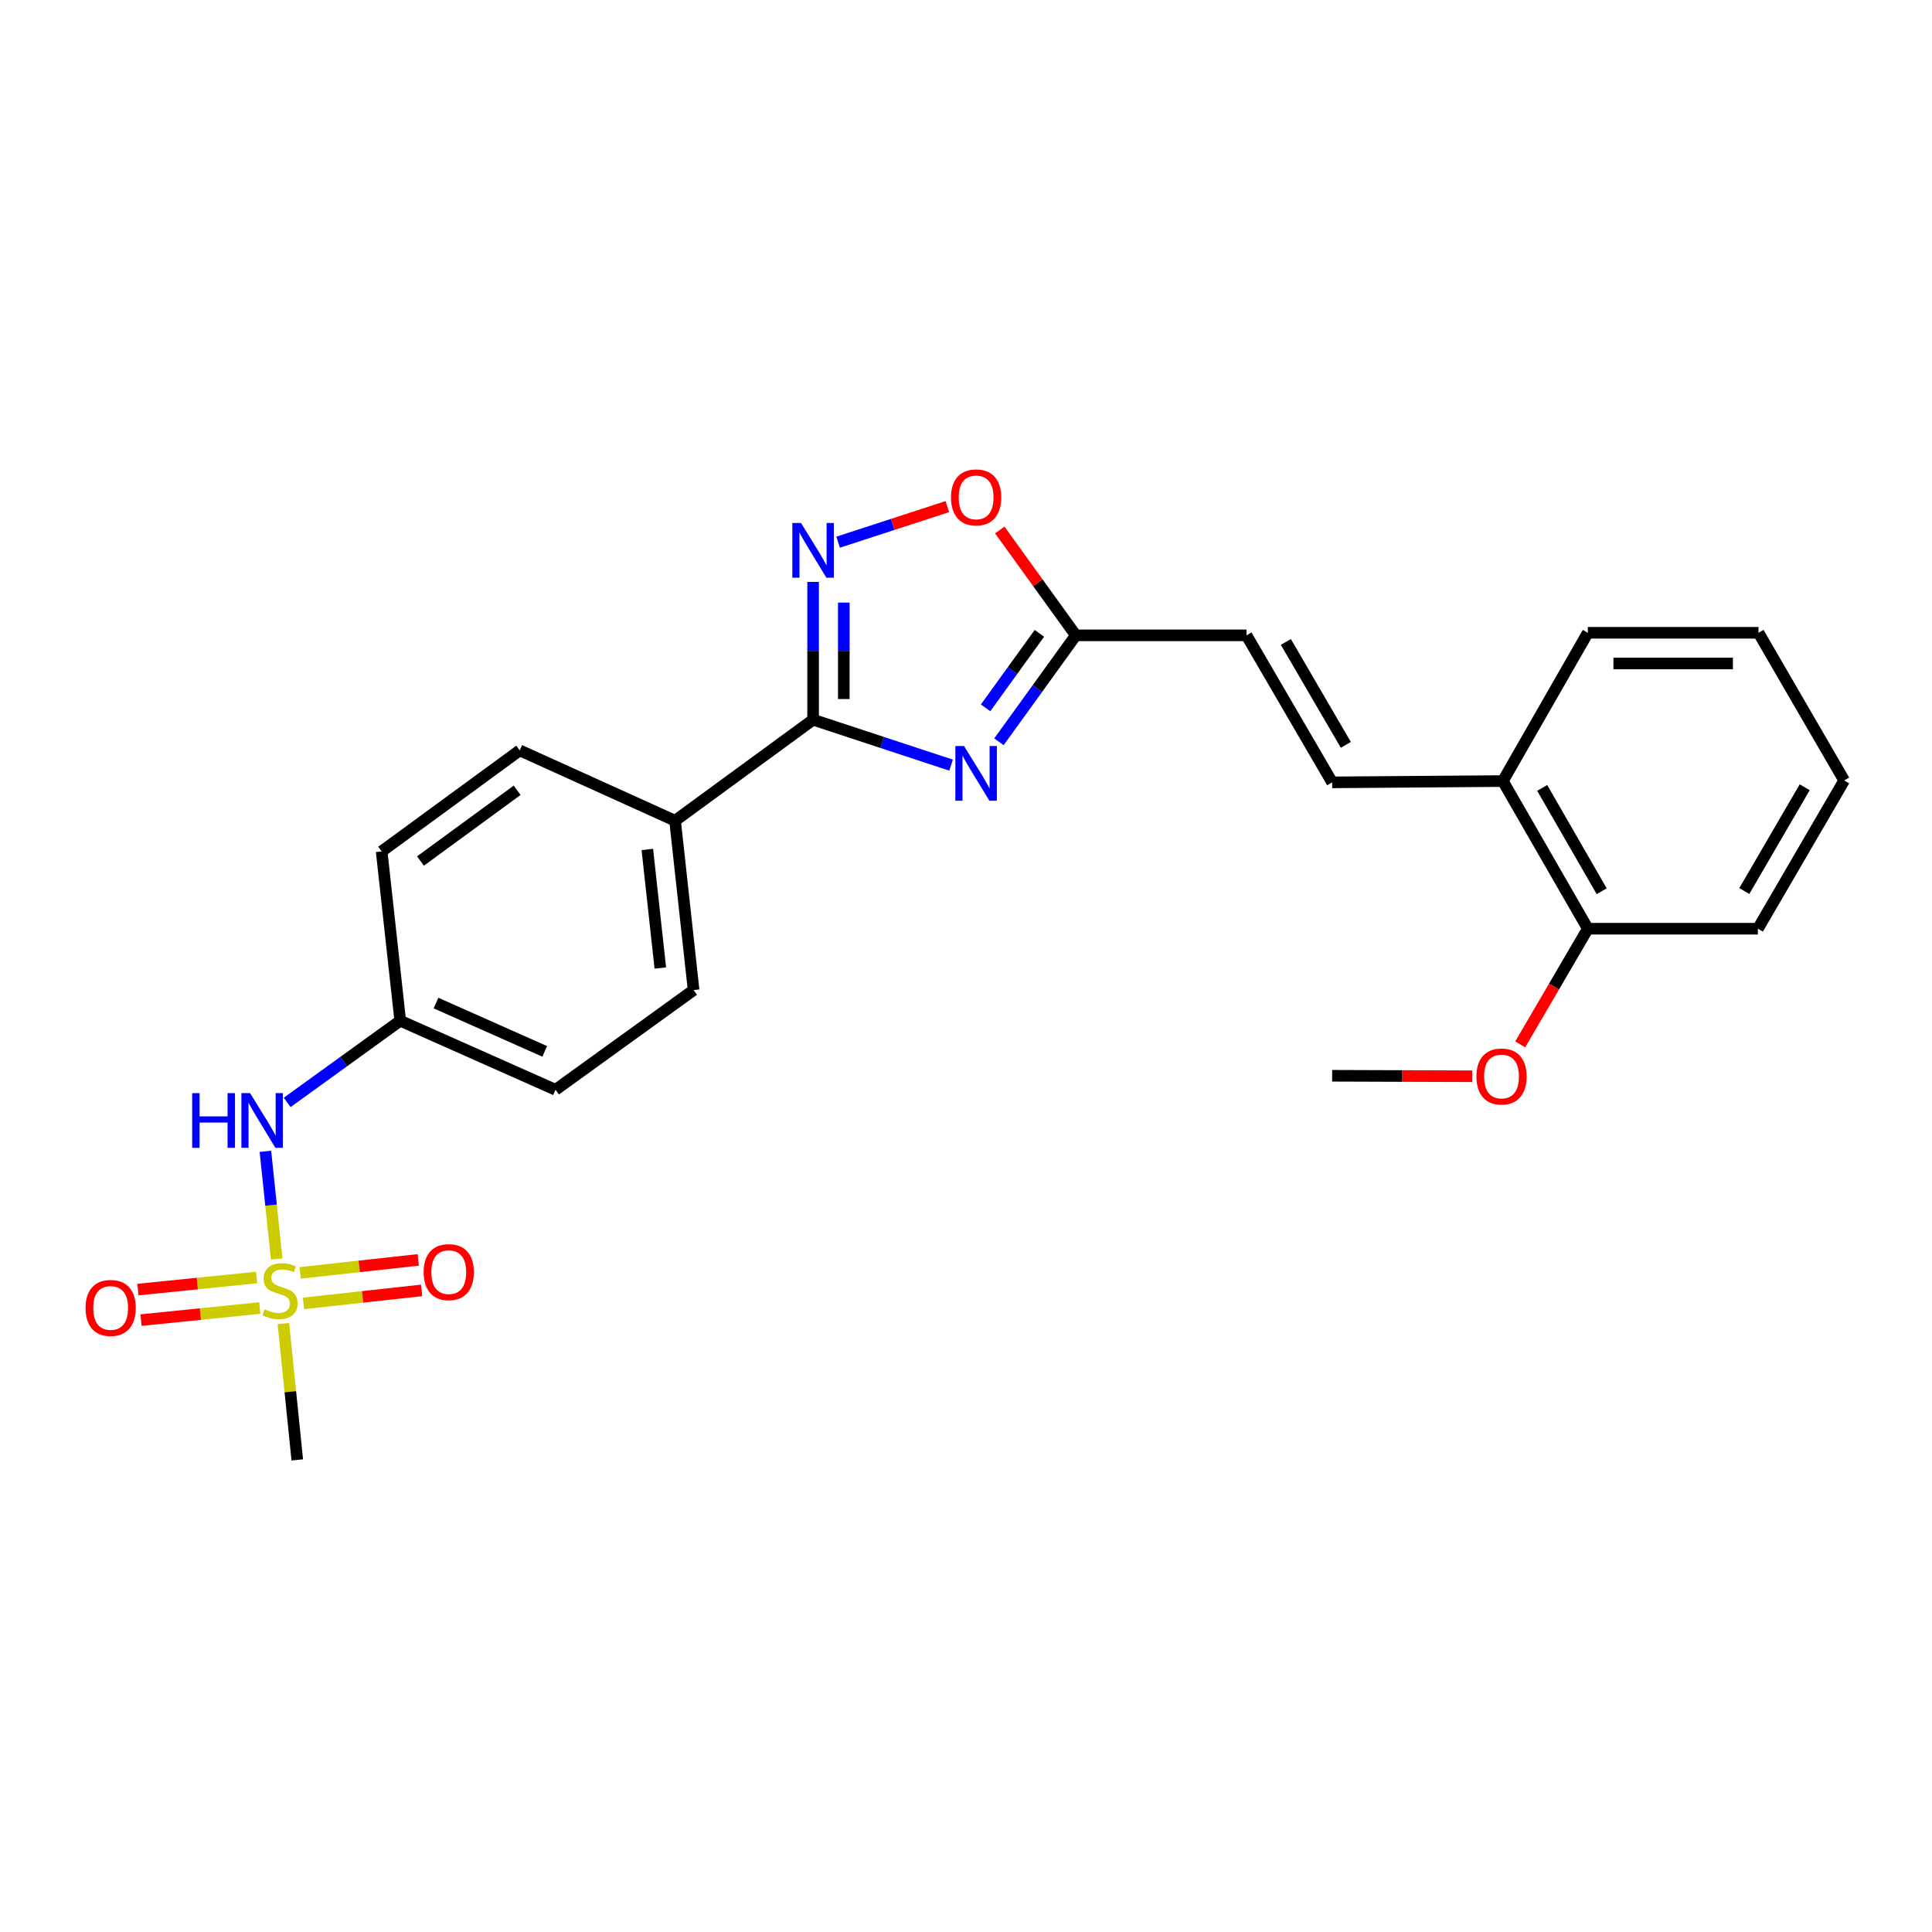 <?xml version='1.0' encoding='iso-8859-1'?>
<svg version='1.1' baseProfile='full'
              xmlns='http://www.w3.org/2000/svg'
                      xmlns:rdkit='http://www.rdkit.org/xml'
                      xmlns:xlink='http://www.w3.org/1999/xlink'
                  xml:space='preserve'
width='1000px' height='1000px' viewBox='0 0 1000 1000'>
<!-- END OF HEADER -->
<rect style='opacity:1.0;fill:#FFFFFF;stroke:none' width='1000' height='1000' x='0' y='0'> </rect>
<path class='bond-1' d='M 492.277,396.038 L 456.569,384.28' style='fill:none;fill-rule:evenodd;stroke:#0000FF;stroke-width:6px;stroke-linecap:butt;stroke-linejoin:miter;stroke-opacity:1' />
<path class='bond-1' d='M 456.569,384.28 L 420.862,372.522' style='fill:none;fill-rule:evenodd;stroke:#000000;stroke-width:6px;stroke-linecap:butt;stroke-linejoin:miter;stroke-opacity:1' />
<path class='bond-3' d='M 517.055,383.943 L 536.949,356.397' style='fill:none;fill-rule:evenodd;stroke:#0000FF;stroke-width:6px;stroke-linecap:butt;stroke-linejoin:miter;stroke-opacity:1' />
<path class='bond-3' d='M 536.949,356.397 L 556.842,328.852' style='fill:none;fill-rule:evenodd;stroke:#000000;stroke-width:6px;stroke-linecap:butt;stroke-linejoin:miter;stroke-opacity:1' />
<path class='bond-3' d='M 510.144,366.378 L 524.07,347.096' style='fill:none;fill-rule:evenodd;stroke:#0000FF;stroke-width:6px;stroke-linecap:butt;stroke-linejoin:miter;stroke-opacity:1' />
<path class='bond-3' d='M 524.07,347.096 L 537.995,327.814' style='fill:none;fill-rule:evenodd;stroke:#000000;stroke-width:6px;stroke-linecap:butt;stroke-linejoin:miter;stroke-opacity:1' />
<path class='bond-0' d='M 143.222,651.645 L 140.294,623.782' style='fill:none;fill-rule:evenodd;stroke:#CCCC00;stroke-width:6px;stroke-linecap:butt;stroke-linejoin:miter;stroke-opacity:1' />
<path class='bond-0' d='M 140.294,623.782 L 137.366,595.919' style='fill:none;fill-rule:evenodd;stroke:#0000FF;stroke-width:6px;stroke-linecap:butt;stroke-linejoin:miter;stroke-opacity:1' />
<path class='bond-9' d='M 132.85,661.225 L 102.118,664.356' style='fill:none;fill-rule:evenodd;stroke:#CCCC00;stroke-width:6px;stroke-linecap:butt;stroke-linejoin:miter;stroke-opacity:1' />
<path class='bond-9' d='M 102.118,664.356 L 71.385,667.487' style='fill:none;fill-rule:evenodd;stroke:#FF0000;stroke-width:6px;stroke-linecap:butt;stroke-linejoin:miter;stroke-opacity:1' />
<path class='bond-9' d='M 134.46,677.029 L 103.728,680.161' style='fill:none;fill-rule:evenodd;stroke:#CCCC00;stroke-width:6px;stroke-linecap:butt;stroke-linejoin:miter;stroke-opacity:1' />
<path class='bond-9' d='M 103.728,680.161 L 72.995,683.292' style='fill:none;fill-rule:evenodd;stroke:#FF0000;stroke-width:6px;stroke-linecap:butt;stroke-linejoin:miter;stroke-opacity:1' />
<path class='bond-10' d='M 157.083,674.633 L 187.659,671.272' style='fill:none;fill-rule:evenodd;stroke:#CCCC00;stroke-width:6px;stroke-linecap:butt;stroke-linejoin:miter;stroke-opacity:1' />
<path class='bond-10' d='M 187.659,671.272 L 218.234,667.91' style='fill:none;fill-rule:evenodd;stroke:#FF0000;stroke-width:6px;stroke-linecap:butt;stroke-linejoin:miter;stroke-opacity:1' />
<path class='bond-10' d='M 155.347,658.842 L 185.922,655.48' style='fill:none;fill-rule:evenodd;stroke:#CCCC00;stroke-width:6px;stroke-linecap:butt;stroke-linejoin:miter;stroke-opacity:1' />
<path class='bond-10' d='M 185.922,655.48 L 216.498,652.119' style='fill:none;fill-rule:evenodd;stroke:#FF0000;stroke-width:6px;stroke-linecap:butt;stroke-linejoin:miter;stroke-opacity:1' />
<path class='bond-16' d='M 146.679,685.061 L 150.274,720.353' style='fill:none;fill-rule:evenodd;stroke:#CCCC00;stroke-width:6px;stroke-linecap:butt;stroke-linejoin:miter;stroke-opacity:1' />
<path class='bond-16' d='M 150.274,720.353 L 153.87,755.645' style='fill:none;fill-rule:evenodd;stroke:#000000;stroke-width:6px;stroke-linecap:butt;stroke-linejoin:miter;stroke-opacity:1' />
<path class='bond-2' d='M 420.862,372.522 L 420.862,336.864' style='fill:none;fill-rule:evenodd;stroke:#000000;stroke-width:6px;stroke-linecap:butt;stroke-linejoin:miter;stroke-opacity:1' />
<path class='bond-2' d='M 420.862,336.864 L 420.862,301.206' style='fill:none;fill-rule:evenodd;stroke:#0000FF;stroke-width:6px;stroke-linecap:butt;stroke-linejoin:miter;stroke-opacity:1' />
<path class='bond-2' d='M 436.748,361.825 L 436.748,336.864' style='fill:none;fill-rule:evenodd;stroke:#000000;stroke-width:6px;stroke-linecap:butt;stroke-linejoin:miter;stroke-opacity:1' />
<path class='bond-2' d='M 436.748,336.864 L 436.748,311.904' style='fill:none;fill-rule:evenodd;stroke:#0000FF;stroke-width:6px;stroke-linecap:butt;stroke-linejoin:miter;stroke-opacity:1' />
<path class='bond-8' d='M 420.862,372.522 L 349.408,424.798' style='fill:none;fill-rule:evenodd;stroke:#000000;stroke-width:6px;stroke-linecap:butt;stroke-linejoin:miter;stroke-opacity:1' />
<path class='bond-25' d='M 433.82,280.634 L 462.09,271.425' style='fill:none;fill-rule:evenodd;stroke:#0000FF;stroke-width:6px;stroke-linecap:butt;stroke-linejoin:miter;stroke-opacity:1' />
<path class='bond-25' d='M 462.09,271.425 L 490.36,262.217' style='fill:none;fill-rule:evenodd;stroke:#FF0000;stroke-width:6px;stroke-linecap:butt;stroke-linejoin:miter;stroke-opacity:1' />
<path class='bond-4' d='M 556.842,328.852 L 537.163,301.593' style='fill:none;fill-rule:evenodd;stroke:#000000;stroke-width:6px;stroke-linecap:butt;stroke-linejoin:miter;stroke-opacity:1' />
<path class='bond-4' d='M 537.163,301.593 L 517.484,274.335' style='fill:none;fill-rule:evenodd;stroke:#FF0000;stroke-width:6px;stroke-linecap:butt;stroke-linejoin:miter;stroke-opacity:1' />
<path class='bond-7' d='M 556.842,328.852 L 645.181,328.852' style='fill:none;fill-rule:evenodd;stroke:#000000;stroke-width:6px;stroke-linecap:butt;stroke-linejoin:miter;stroke-opacity:1' />
<path class='bond-5' d='M 148.633,570.608 L 177.897,549.471' style='fill:none;fill-rule:evenodd;stroke:#0000FF;stroke-width:6px;stroke-linecap:butt;stroke-linejoin:miter;stroke-opacity:1' />
<path class='bond-5' d='M 177.897,549.471 L 207.161,528.334' style='fill:none;fill-rule:evenodd;stroke:#000000;stroke-width:6px;stroke-linecap:butt;stroke-linejoin:miter;stroke-opacity:1' />
<path class='bond-6' d='M 689.522,404.949 L 645.181,328.852' style='fill:none;fill-rule:evenodd;stroke:#000000;stroke-width:6px;stroke-linecap:butt;stroke-linejoin:miter;stroke-opacity:1' />
<path class='bond-6' d='M 696.597,385.536 L 665.558,332.268' style='fill:none;fill-rule:evenodd;stroke:#000000;stroke-width:6px;stroke-linecap:butt;stroke-linejoin:miter;stroke-opacity:1' />
<path class='bond-11' d='M 689.522,404.949 L 777.869,404.278' style='fill:none;fill-rule:evenodd;stroke:#000000;stroke-width:6px;stroke-linecap:butt;stroke-linejoin:miter;stroke-opacity:1' />
<path class='bond-13' d='M 349.408,424.798 L 359.01,512.465' style='fill:none;fill-rule:evenodd;stroke:#000000;stroke-width:6px;stroke-linecap:butt;stroke-linejoin:miter;stroke-opacity:1' />
<path class='bond-13' d='M 335.056,439.678 L 341.778,501.045' style='fill:none;fill-rule:evenodd;stroke:#000000;stroke-width:6px;stroke-linecap:butt;stroke-linejoin:miter;stroke-opacity:1' />
<path class='bond-14' d='M 349.408,424.798 L 269.004,388.391' style='fill:none;fill-rule:evenodd;stroke:#000000;stroke-width:6px;stroke-linecap:butt;stroke-linejoin:miter;stroke-opacity:1' />
<path class='bond-12' d='M 777.869,404.278 L 821.857,480.701' style='fill:none;fill-rule:evenodd;stroke:#000000;stroke-width:6px;stroke-linecap:butt;stroke-linejoin:miter;stroke-opacity:1' />
<path class='bond-12' d='M 798.236,407.816 L 829.028,461.313' style='fill:none;fill-rule:evenodd;stroke:#000000;stroke-width:6px;stroke-linecap:butt;stroke-linejoin:miter;stroke-opacity:1' />
<path class='bond-20' d='M 777.869,404.278 L 821.857,327.528' style='fill:none;fill-rule:evenodd;stroke:#000000;stroke-width:6px;stroke-linecap:butt;stroke-linejoin:miter;stroke-opacity:1' />
<path class='bond-19' d='M 821.857,480.701 L 804.355,510.642' style='fill:none;fill-rule:evenodd;stroke:#000000;stroke-width:6px;stroke-linecap:butt;stroke-linejoin:miter;stroke-opacity:1' />
<path class='bond-19' d='M 804.355,510.642 L 786.853,540.583' style='fill:none;fill-rule:evenodd;stroke:#FF0000;stroke-width:6px;stroke-linecap:butt;stroke-linejoin:miter;stroke-opacity:1' />
<path class='bond-21' d='M 821.857,480.701 L 909.878,480.701' style='fill:none;fill-rule:evenodd;stroke:#000000;stroke-width:6px;stroke-linecap:butt;stroke-linejoin:miter;stroke-opacity:1' />
<path class='bond-17' d='M 359.01,512.465 L 287.547,564.07' style='fill:none;fill-rule:evenodd;stroke:#000000;stroke-width:6px;stroke-linecap:butt;stroke-linejoin:miter;stroke-opacity:1' />
<path class='bond-18' d='M 269.004,388.391 L 197.541,440.685' style='fill:none;fill-rule:evenodd;stroke:#000000;stroke-width:6px;stroke-linecap:butt;stroke-linejoin:miter;stroke-opacity:1' />
<path class='bond-18' d='M 267.666,409.056 L 217.642,445.661' style='fill:none;fill-rule:evenodd;stroke:#000000;stroke-width:6px;stroke-linecap:butt;stroke-linejoin:miter;stroke-opacity:1' />
<path class='bond-15' d='M 207.161,528.334 L 197.541,440.685' style='fill:none;fill-rule:evenodd;stroke:#000000;stroke-width:6px;stroke-linecap:butt;stroke-linejoin:miter;stroke-opacity:1' />
<path class='bond-26' d='M 207.161,528.334 L 287.547,564.07' style='fill:none;fill-rule:evenodd;stroke:#000000;stroke-width:6px;stroke-linecap:butt;stroke-linejoin:miter;stroke-opacity:1' />
<path class='bond-26' d='M 225.672,519.178 L 281.942,544.193' style='fill:none;fill-rule:evenodd;stroke:#000000;stroke-width:6px;stroke-linecap:butt;stroke-linejoin:miter;stroke-opacity:1' />
<path class='bond-22' d='M 761.998,557.064 L 725.76,556.94' style='fill:none;fill-rule:evenodd;stroke:#FF0000;stroke-width:6px;stroke-linecap:butt;stroke-linejoin:miter;stroke-opacity:1' />
<path class='bond-22' d='M 725.76,556.94 L 689.522,556.816' style='fill:none;fill-rule:evenodd;stroke:#000000;stroke-width:6px;stroke-linecap:butt;stroke-linejoin:miter;stroke-opacity:1' />
<path class='bond-24' d='M 821.857,327.528 L 910.195,327.528' style='fill:none;fill-rule:evenodd;stroke:#000000;stroke-width:6px;stroke-linecap:butt;stroke-linejoin:miter;stroke-opacity:1' />
<path class='bond-24' d='M 835.108,343.414 L 896.945,343.414' style='fill:none;fill-rule:evenodd;stroke:#000000;stroke-width:6px;stroke-linecap:butt;stroke-linejoin:miter;stroke-opacity:1' />
<path class='bond-27' d='M 909.878,480.701 L 954.545,403.969' style='fill:none;fill-rule:evenodd;stroke:#000000;stroke-width:6px;stroke-linecap:butt;stroke-linejoin:miter;stroke-opacity:1' />
<path class='bond-27' d='M 902.848,461.199 L 934.116,407.486' style='fill:none;fill-rule:evenodd;stroke:#000000;stroke-width:6px;stroke-linecap:butt;stroke-linejoin:miter;stroke-opacity:1' />
<path class='bond-23' d='M 954.545,403.969 L 910.195,327.528' style='fill:none;fill-rule:evenodd;stroke:#000000;stroke-width:6px;stroke-linecap:butt;stroke-linejoin:miter;stroke-opacity:1' />
<path  class='atom-0' d='M 498.977 386.146
L 508.257 401.146
Q 509.177 402.626, 510.657 405.306
Q 512.137 407.986, 512.217 408.146
L 512.217 386.146
L 515.977 386.146
L 515.977 414.466
L 512.097 414.466
L 502.137 398.066
Q 500.977 396.146, 499.737 393.946
Q 498.537 391.746, 498.177 391.066
L 498.177 414.466
L 494.497 414.466
L 494.497 386.146
L 498.977 386.146
' fill='#0000FF'/>
<path  class='atom-1' d='M 136.938 677.698
Q 137.258 677.818, 138.578 678.378
Q 139.898 678.938, 141.338 679.298
Q 142.818 679.618, 144.258 679.618
Q 146.938 679.618, 148.498 678.338
Q 150.058 677.018, 150.058 674.738
Q 150.058 673.178, 149.258 672.218
Q 148.498 671.258, 147.298 670.738
Q 146.098 670.218, 144.098 669.618
Q 141.578 668.858, 140.058 668.138
Q 138.578 667.418, 137.498 665.898
Q 136.458 664.378, 136.458 661.818
Q 136.458 658.258, 138.858 656.058
Q 141.298 653.858, 146.098 653.858
Q 149.378 653.858, 153.098 655.418
L 152.178 658.498
Q 148.778 657.098, 146.218 657.098
Q 143.458 657.098, 141.938 658.258
Q 140.418 659.378, 140.458 661.338
Q 140.458 662.858, 141.218 663.778
Q 142.018 664.698, 143.138 665.218
Q 144.298 665.738, 146.218 666.338
Q 148.778 667.138, 150.298 667.938
Q 151.818 668.738, 152.898 670.378
Q 154.018 671.978, 154.018 674.738
Q 154.018 678.658, 151.378 680.778
Q 148.778 682.858, 144.418 682.858
Q 141.898 682.858, 139.978 682.298
Q 138.098 681.778, 135.858 680.858
L 136.938 677.698
' fill='#CCCC00'/>
<path  class='atom-3' d='M 414.602 270.695
L 423.882 285.695
Q 424.802 287.175, 426.282 289.855
Q 427.762 292.535, 427.842 292.695
L 427.842 270.695
L 431.602 270.695
L 431.602 299.015
L 427.722 299.015
L 417.762 282.615
Q 416.602 280.695, 415.362 278.495
Q 414.162 276.295, 413.802 275.615
L 413.802 299.015
L 410.122 299.015
L 410.122 270.695
L 414.602 270.695
' fill='#0000FF'/>
<path  class='atom-5' d='M 492.237 257.451
Q 492.237 250.651, 495.597 246.851
Q 498.957 243.051, 505.237 243.051
Q 511.517 243.051, 514.877 246.851
Q 518.237 250.651, 518.237 257.451
Q 518.237 264.331, 514.837 268.251
Q 511.437 272.131, 505.237 272.131
Q 498.997 272.131, 495.597 268.251
Q 492.237 264.371, 492.237 257.451
M 505.237 268.931
Q 509.557 268.931, 511.877 266.051
Q 514.237 263.131, 514.237 257.451
Q 514.237 251.891, 511.877 249.091
Q 509.557 246.251, 505.237 246.251
Q 500.917 246.251, 498.557 249.051
Q 496.237 251.851, 496.237 257.451
Q 496.237 263.171, 498.557 266.051
Q 500.917 268.931, 505.237 268.931
' fill='#FF0000'/>
<path  class='atom-6' d='M 99.469 565.797
L 103.309 565.797
L 103.309 577.837
L 117.789 577.837
L 117.789 565.797
L 121.629 565.797
L 121.629 594.117
L 117.789 594.117
L 117.789 581.037
L 103.309 581.037
L 103.309 594.117
L 99.469 594.117
L 99.469 565.797
' fill='#0000FF'/>
<path  class='atom-6' d='M 129.429 565.797
L 138.709 580.797
Q 139.629 582.277, 141.109 584.957
Q 142.589 587.637, 142.669 587.797
L 142.669 565.797
L 146.429 565.797
L 146.429 594.117
L 142.549 594.117
L 132.589 577.717
Q 131.429 575.797, 130.189 573.597
Q 128.989 571.397, 128.629 570.717
L 128.629 594.117
L 124.949 594.117
L 124.949 565.797
L 129.429 565.797
' fill='#0000FF'/>
<path  class='atom-10' d='M 44.271 676.989
Q 44.271 670.189, 47.631 666.389
Q 50.991 662.589, 57.271 662.589
Q 63.551 662.589, 66.911 666.389
Q 70.271 670.189, 70.271 676.989
Q 70.271 683.869, 66.871 687.789
Q 63.471 691.669, 57.271 691.669
Q 51.031 691.669, 47.631 687.789
Q 44.271 683.909, 44.271 676.989
M 57.271 688.469
Q 61.591 688.469, 63.911 685.589
Q 66.271 682.669, 66.271 676.989
Q 66.271 671.429, 63.911 668.629
Q 61.591 665.789, 57.271 665.789
Q 52.951 665.789, 50.591 668.589
Q 48.271 671.389, 48.271 676.989
Q 48.271 682.709, 50.591 685.589
Q 52.951 688.469, 57.271 688.469
' fill='#FF0000'/>
<path  class='atom-11' d='M 219.279 658.455
Q 219.279 651.655, 222.639 647.855
Q 225.999 644.055, 232.279 644.055
Q 238.559 644.055, 241.919 647.855
Q 245.279 651.655, 245.279 658.455
Q 245.279 665.335, 241.879 669.255
Q 238.479 673.135, 232.279 673.135
Q 226.039 673.135, 222.639 669.255
Q 219.279 665.375, 219.279 658.455
M 232.279 669.935
Q 236.599 669.935, 238.919 667.055
Q 241.279 664.135, 241.279 658.455
Q 241.279 652.895, 238.919 650.095
Q 236.599 647.255, 232.279 647.255
Q 227.959 647.255, 225.599 650.055
Q 223.279 652.855, 223.279 658.455
Q 223.279 664.175, 225.599 667.055
Q 227.959 669.935, 232.279 669.935
' fill='#FF0000'/>
<path  class='atom-20' d='M 764.189 557.196
Q 764.189 550.396, 767.549 546.596
Q 770.909 542.796, 777.189 542.796
Q 783.469 542.796, 786.829 546.596
Q 790.189 550.396, 790.189 557.196
Q 790.189 564.076, 786.789 567.996
Q 783.389 571.876, 777.189 571.876
Q 770.949 571.876, 767.549 567.996
Q 764.189 564.116, 764.189 557.196
M 777.189 568.676
Q 781.509 568.676, 783.829 565.796
Q 786.189 562.876, 786.189 557.196
Q 786.189 551.636, 783.829 548.836
Q 781.509 545.996, 777.189 545.996
Q 772.869 545.996, 770.509 548.796
Q 768.189 551.596, 768.189 557.196
Q 768.189 562.916, 770.509 565.796
Q 772.869 568.676, 777.189 568.676
' fill='#FF0000'/>
</svg>
